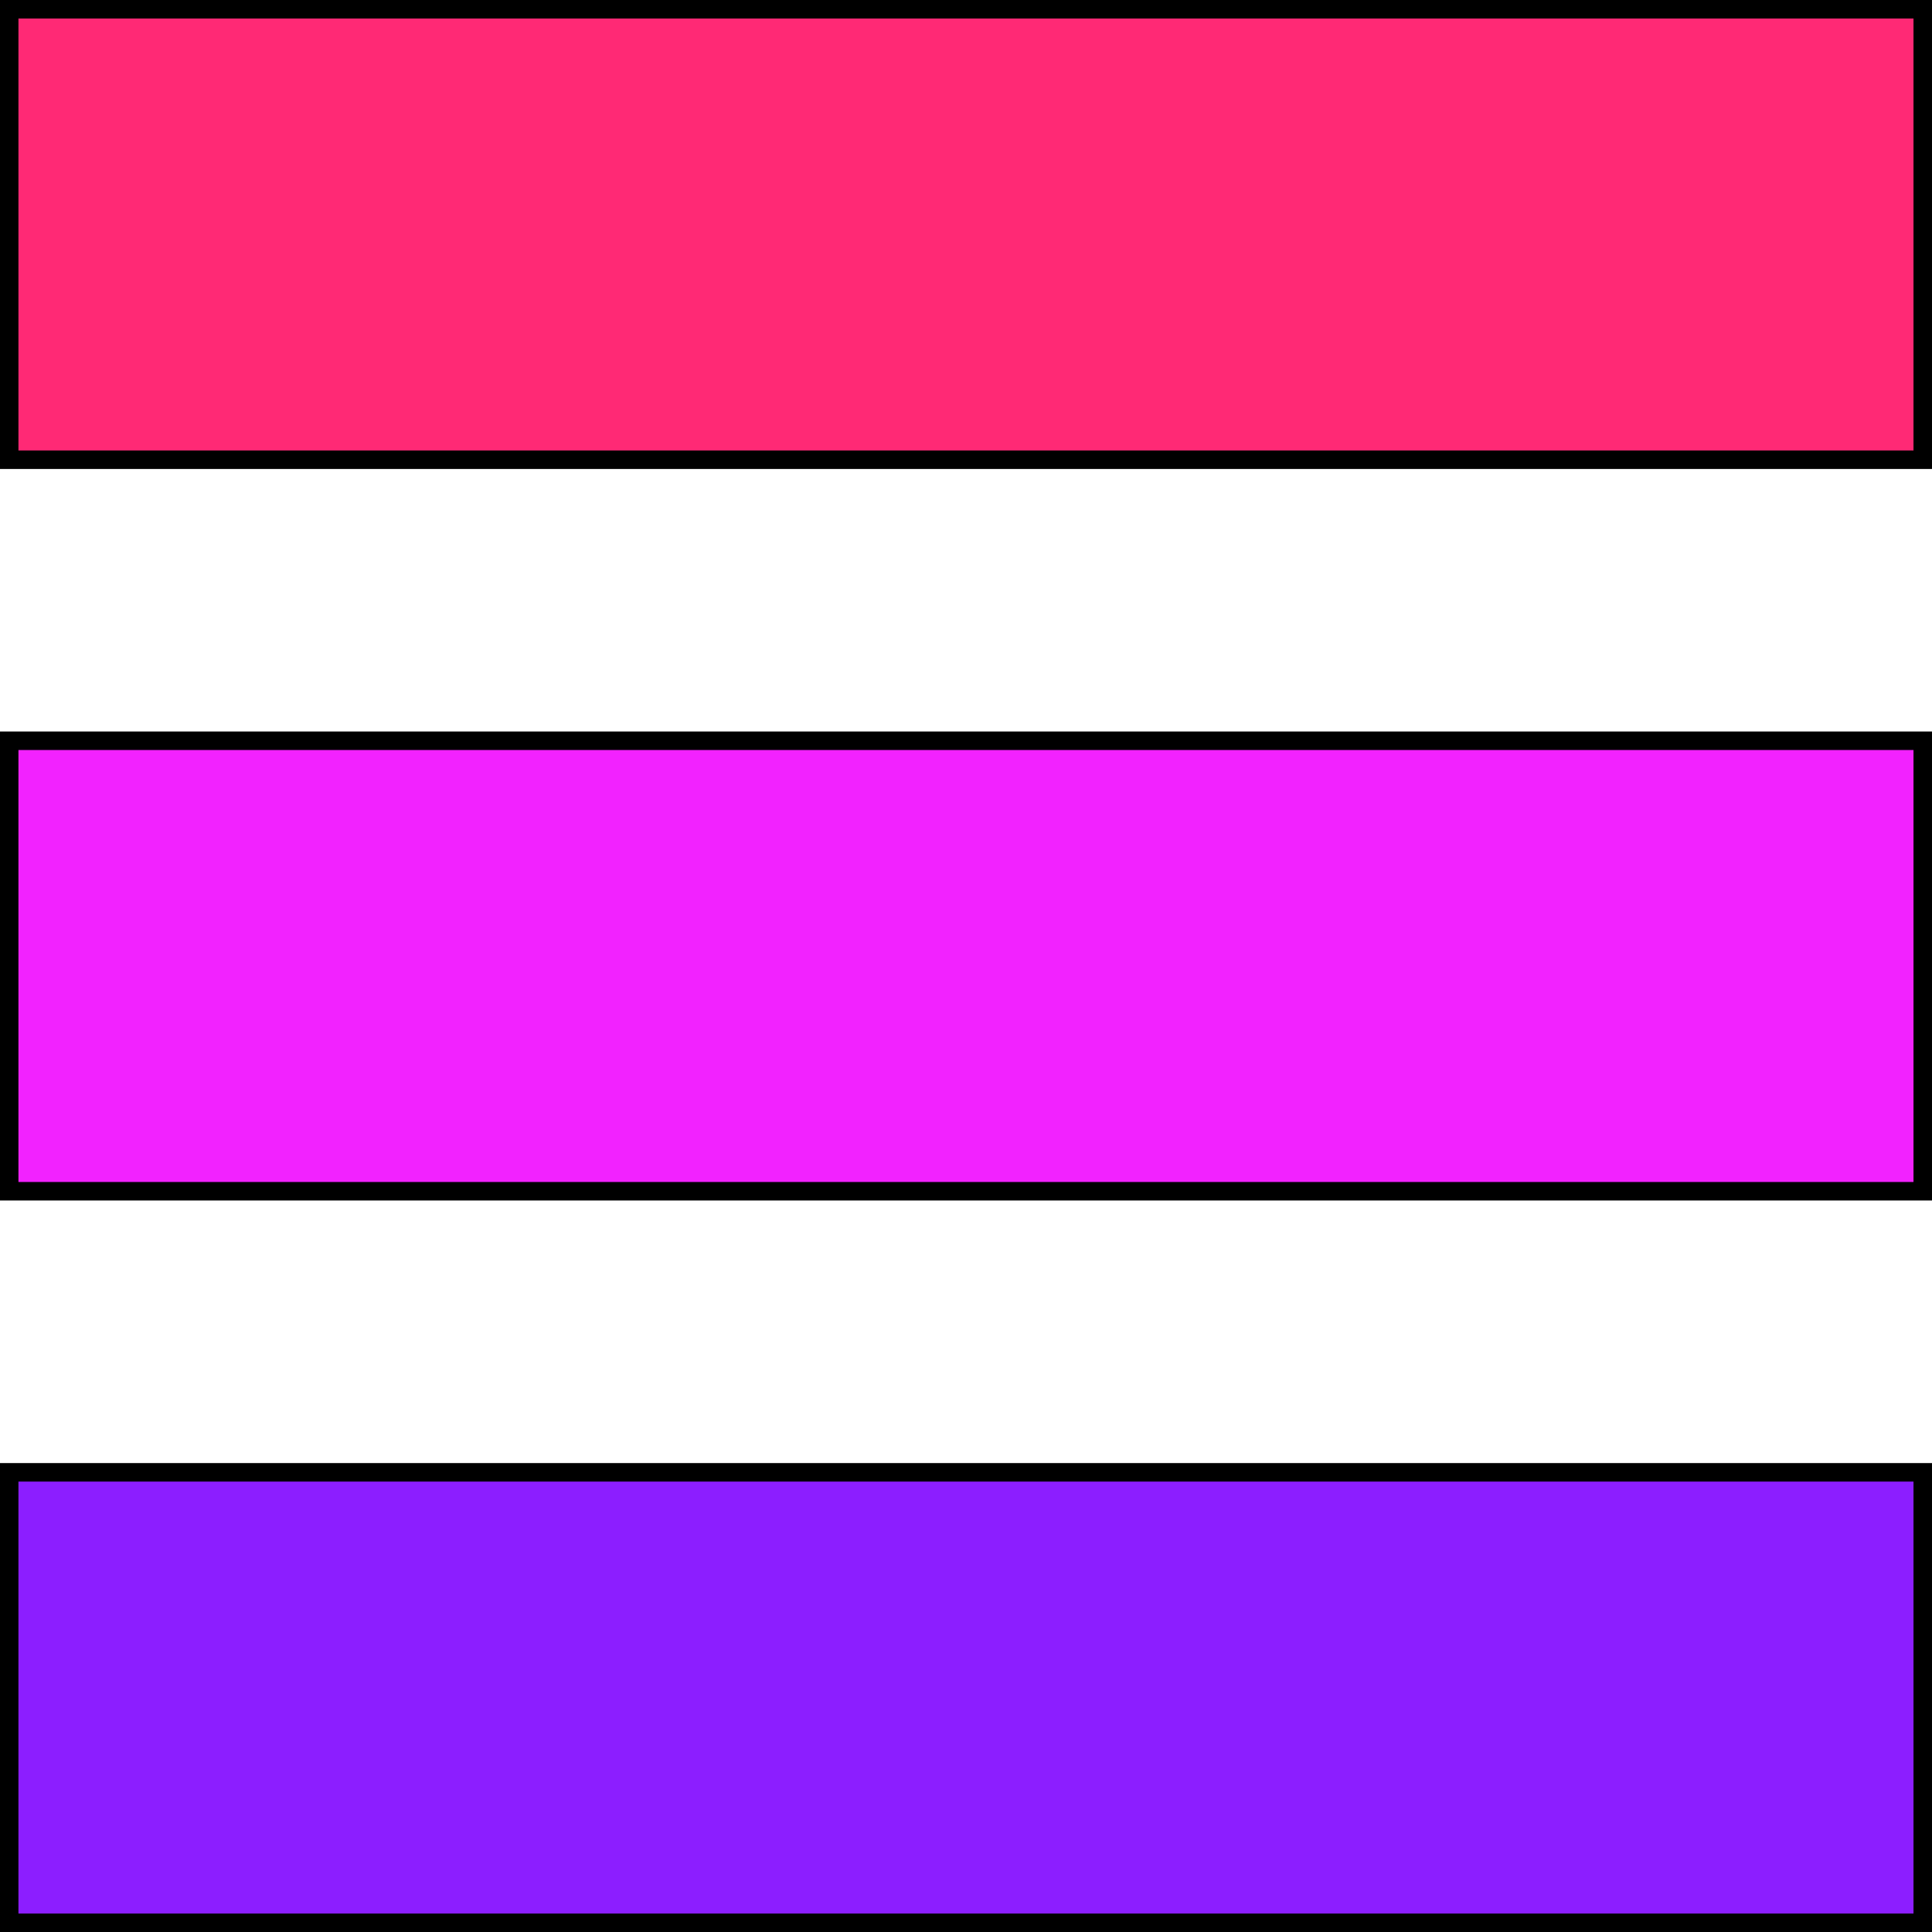<?xml version="1.0" encoding="UTF-8" standalone="no"?>
<!-- Created with Inkscape (http://www.inkscape.org/) -->

<svg
   width="34.036mm"
   height="34.036mm"
   viewBox="0 0 34.036 34.036"
   version="1.1"
   id="svg120960"
   inkscape:version="1.1.1 (3bf5ae0d25, 2021-09-20, custom)"
   sodipodi:docname="favicon.svg"
   xmlns:inkscape="http://www.inkscape.org/namespaces/inkscape"
   xmlns:sodipodi="http://sodipodi.sourceforge.net/DTD/sodipodi-0.dtd"
   xmlns="http://www.w3.org/2000/svg"
   xmlns:svg="http://www.w3.org/2000/svg">
  <sodipodi:namedview
     id="namedview120962"
     pagecolor="#ffffff"
     bordercolor="#111111"
     borderopacity="1"
     inkscape:pageshadow="0"
     inkscape:pageopacity="0"
     inkscape:pagecheckerboard="1"
     inkscape:document-units="mm"
     showgrid="false"
     fit-margin-top="0"
     fit-margin-left="0"
     fit-margin-right="0"
     fit-margin-bottom="0"
     inkscape:zoom="0.79909512"
     inkscape:cx="519.96313"
     inkscape:cy="-144.53849"
     inkscape:window-width="2560"
     inkscape:window-height="1020"
     inkscape:window-x="0"
     inkscape:window-y="1114"
     inkscape:window-maximized="1"
     inkscape:current-layer="layer1" />
  <defs
     id="defs120957" />
  <g
     inkscape:label="Layer 1"
     inkscape:groupmode="layer"
     id="layer1"
     transform="translate(46.486,-54.169)">
    <path
       style="font-size:10.258px;line-height:58%;font-family:primal;-inkscape-font-specification:primal;letter-spacing:0px;word-spacing:0px;fill:#8c1eff;fill-opacity:1;stroke:#000000;stroke-width:0.326px"
       d="m -46.324,88.043 h 33.711 v -7.936 h -33.711 z"
       id="path115228-6" />
    <path
       style="font-size:10.258px;line-height:58%;font-family:primal;-inkscape-font-specification:primal;letter-spacing:0px;word-spacing:0px;fill:#ff2975;fill-opacity:1;stroke:#000000;stroke-width:0.326px"
       d="m -46.324,62.268 h 33.711 v -7.936 h -33.711 z"
       id="path115226-6" />
    <path
       style="font-size:10.258px;line-height:58%;font-family:primal;-inkscape-font-specification:primal;letter-spacing:0px;word-spacing:0px;fill:#f222ff;fill-opacity:1;stroke:#000000;stroke-width:0.326px"
       d="m -46.324,75.155 h 33.711 V 67.219 h -33.711 z"
       id="path115189-9" />
  </g>
</svg>
